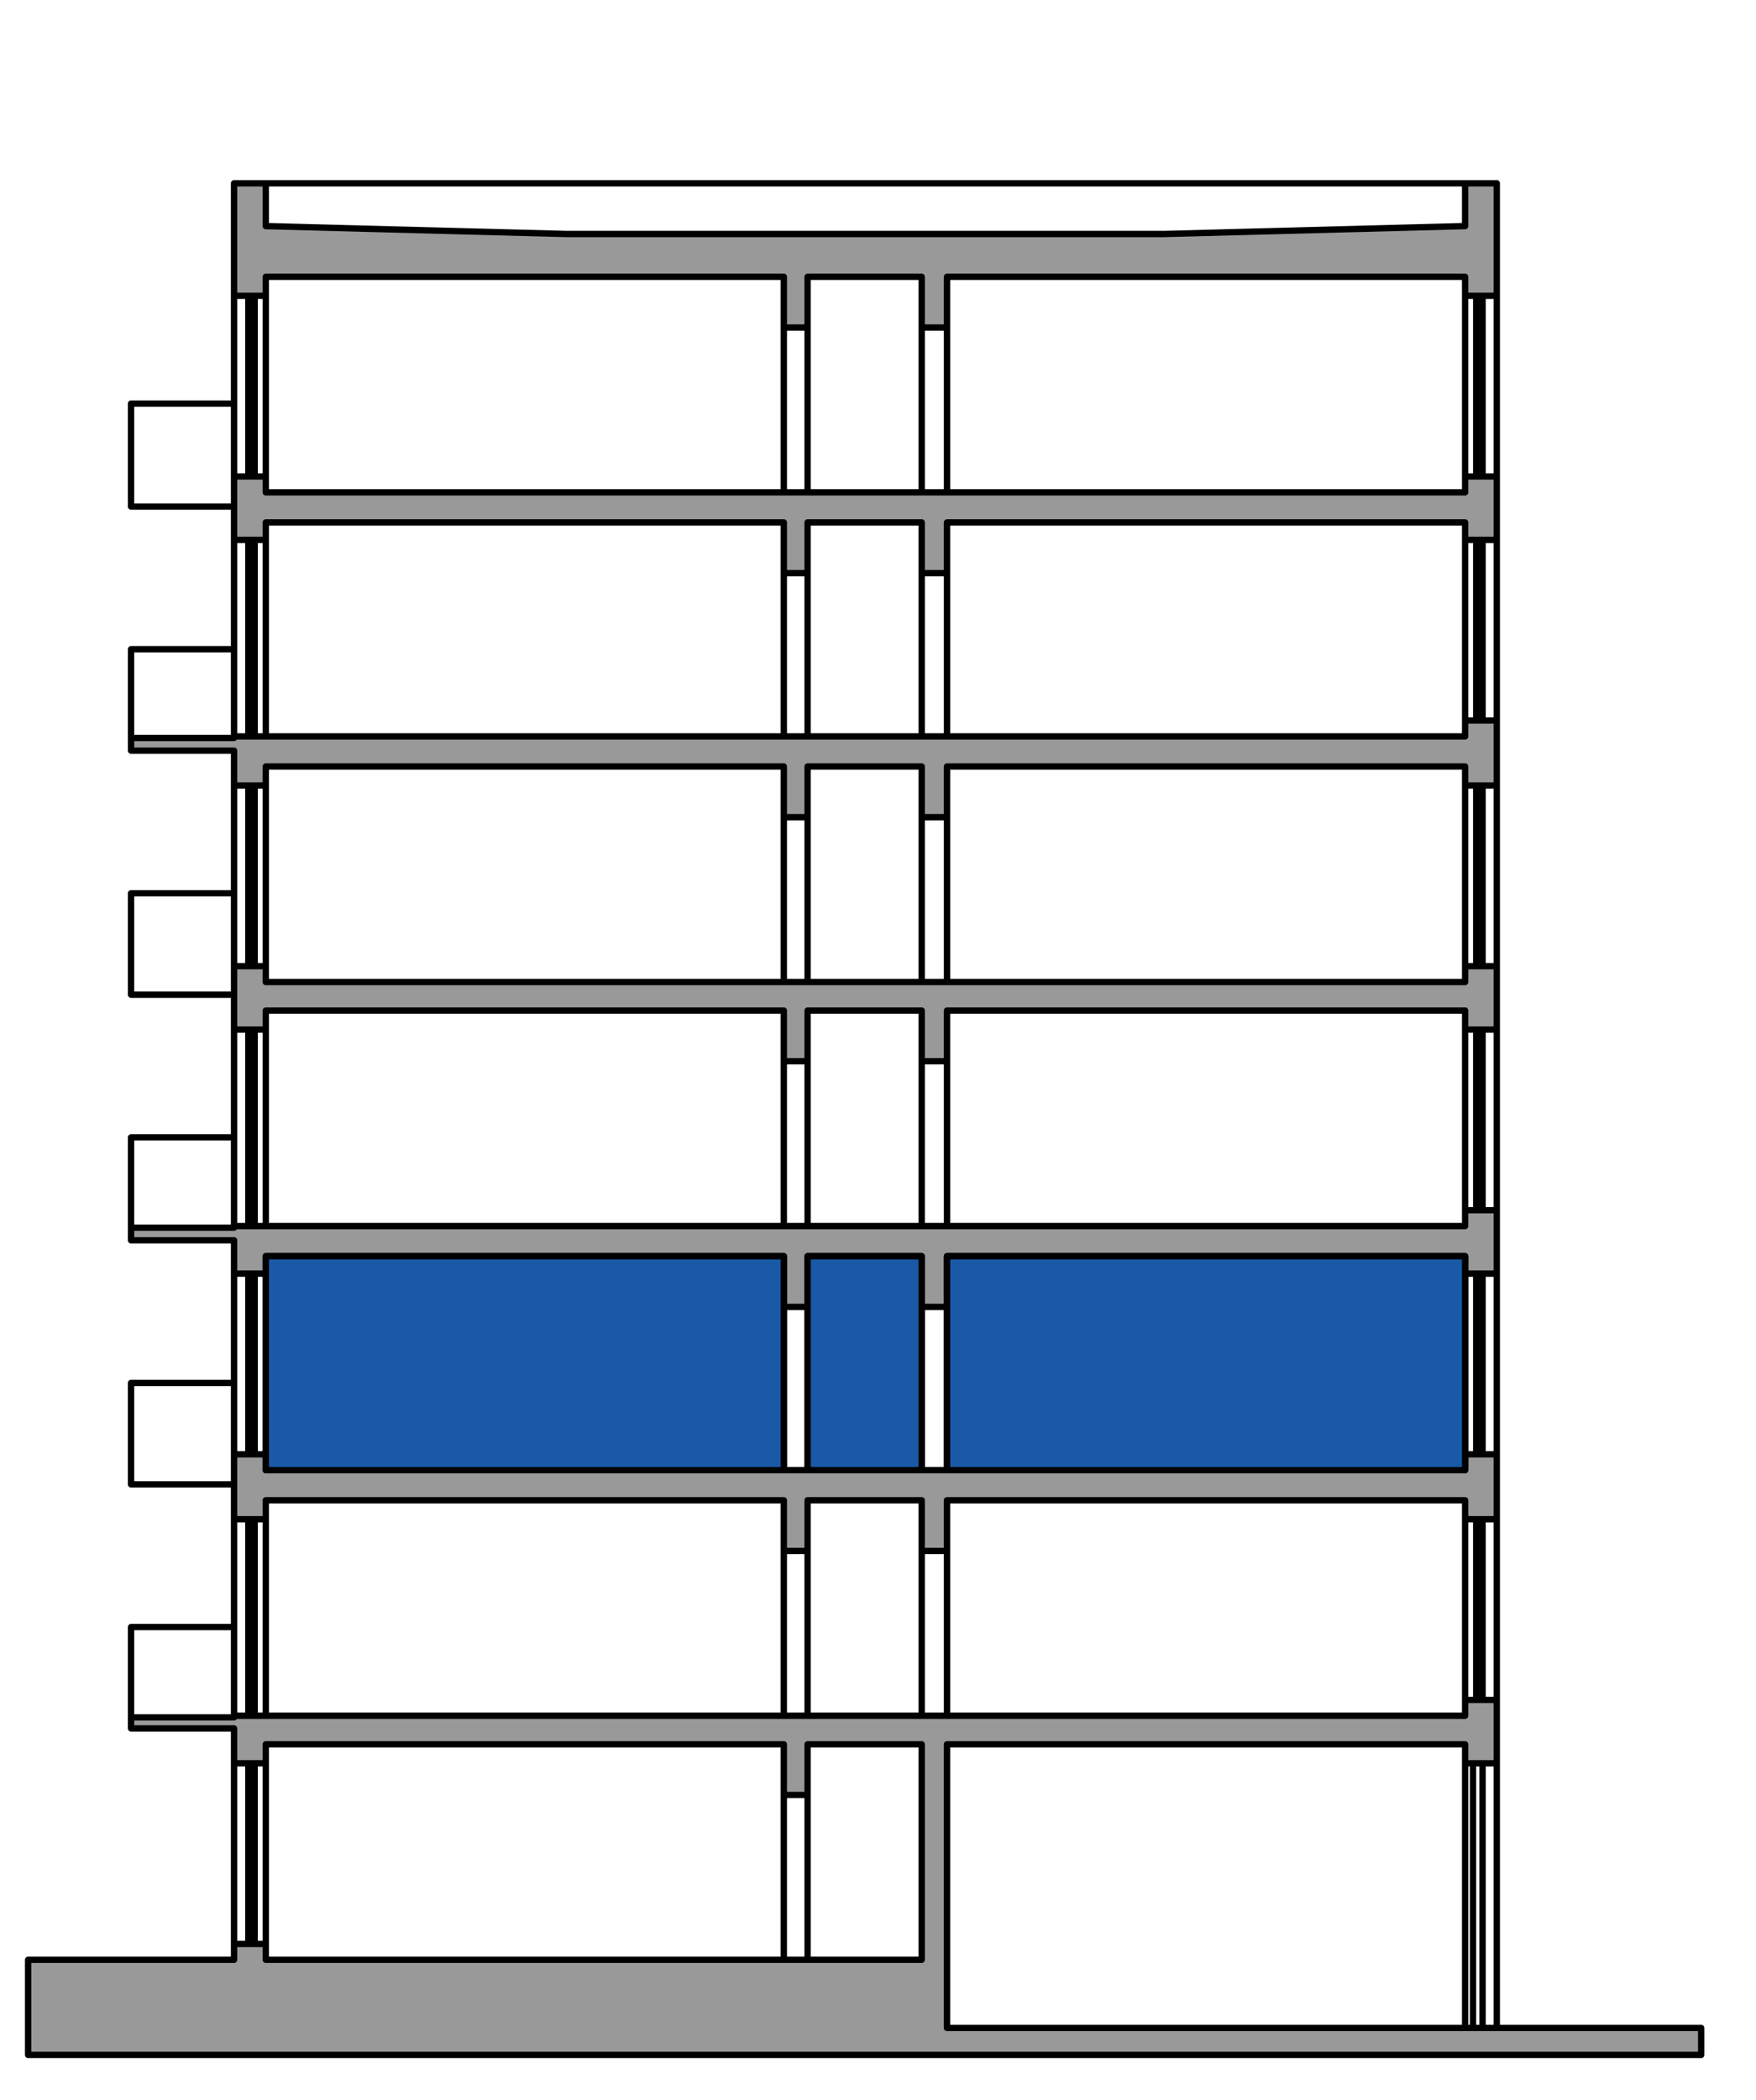 <svg xmlns="http://www.w3.org/2000/svg" width="133pt" height="212" viewBox="0 0 133 159"><defs><clipPath id="a"><path d="M2 13h127v143H2zm0 0"/></clipPath><clipPath id="b"><path d="M17.727 13.879v8.52h2.402V20.96h39.238v3.84h1.801v-3.84h8.64v3.84h1.919v-3.84h39.242v1.437h2.398v-8.52h-2.398v3.243h-4.563l-18.238.48-45.242.118v-.117l-18.239-.48H20.13v-3.243zm0 22.2v4.8h2.402v-1.32h39.238v3.84h1.801v-3.84h8.64v3.84h1.919v-3.84h39.242v1.32h2.398v-4.8h-2.398v1.202h-90.84v-1.203zm93.242 18.48v1.203H17.727l-7.801.117v.96h7.8v2.641h2.403v-1.44h39.238v3.839h1.801v-3.84h8.64v3.84h1.919v-3.84h39.242v1.441h2.398V54.56zM17.727 73.16v4.8h2.402v-1.44h39.238v3.84h1.801v-3.84h8.64v3.84h1.919v-3.84h39.242v1.44h2.398v-4.8h-2.398v1.2h-90.84v-1.2zm93.242 18.48v1.2H17.727l-7.801.12v.958h7.8v2.523h2.403v-1.32h39.238v3.84h1.801v-3.84h8.64v3.84h1.919v-3.84h39.242v1.32h2.398v-4.8zm-93.242 18.481v4.918h2.402v-1.437h39.238v3.84h1.801v-3.84h8.64v3.84h1.919v-3.84h39.242v1.437h2.398v-4.918h-2.398v1.2h-90.84v-1.2zm93.242 18.598v1.199H17.727l-7.801.121v.84h7.8v2.64h2.403v-1.437h39.238v3.836h1.801v-3.836h8.64v16.316h-49.68V147.2h-2.401v1.2H2.129v7.203h126.719v-2.043H71.727v-21.477h39.242v1.438h2.398v-4.801zm0 0"/></clipPath><clipPath id="c"><path d="M71.727 95.121h39.242v16.2H71.727zm-51.598 0h39.238v16.2H20.13zm41.039 0h8.64v16.2h-8.64zm0 0"/></clipPath></defs><g clip-path="url(#a)"><g clip-path="url(#b)" clip-rule="evenodd"><path d="M2.129 155.602h126.719V13.879H2.128zm0 0" fill="#999"/></g></g><path d="M110.969 110.121h2.398M113.367 110.121h-2.398M110.969 110.121v1.2M110.969 111.32h-90.84M20.129 111.32v-1.199M20.129 110.121h-2.402M17.727 110.121v4.918M17.727 115.04h2.402M20.129 115.04v-1.438M20.129 113.602h39.238M59.367 113.602v3.84M59.367 117.441h1.801M61.168 117.441v-3.84M61.168 113.602h8.64M69.809 113.602v3.84M69.809 117.441h1.918M71.727 117.441v-3.84M71.727 113.602h39.242M110.969 113.602v1.437M110.969 115.04h2.398M113.367 115.04v-4.919M113.367 110.121v-13.68M113.367 96.441h-2.398M110.969 96.441v13.68M110.969 73.16h2.398M113.367 73.16h-2.398M110.969 73.16v1.2M110.969 74.36h-90.84M20.129 74.36v-1.2M20.129 73.16h-2.402M17.727 73.16v4.8M17.727 77.96h2.402M20.129 77.96v-1.44M20.129 76.52h39.238M59.367 76.52v3.84M59.367 80.36h1.801M61.168 80.36v-3.84M61.168 76.52h8.64M69.809 76.52v3.84M69.809 80.36h1.918M71.727 80.36v-3.84M71.727 76.52h39.242M110.969 76.52v1.44M110.969 77.96h2.398M113.367 77.96v-4.8M113.367 73.16V59.48M113.367 59.48h-2.398M110.969 59.48v13.68M110.969 36.078h2.398M113.367 36.078h-2.398M110.969 36.078v1.203M110.969 37.281h-90.84M20.129 37.281v-1.203M20.129 36.078h-2.402M17.727 36.078v4.8M17.727 40.879h2.402M20.129 40.879v-1.32M20.129 39.559h39.238M59.367 39.559v3.84M59.367 43.398h1.801M61.168 43.398v-3.84M61.168 39.559h8.64M69.809 39.559v3.84M69.809 43.398h1.918M71.727 43.398v-3.84M71.727 39.559h39.242M110.969 39.559v1.32M110.969 40.879h2.398M113.367 40.879v-4.8M113.367 36.078v-13.68M113.367 22.398h-2.398M110.969 22.398v13.68M110.969 54.559h2.398M113.367 54.559h-2.398M110.969 54.559v1.203M110.969 55.762H17.727M17.727 55.762v.117M17.727 55.879H9.926M9.926 55.879v.96M9.926 56.84h7.8M17.727 56.84v2.64M17.727 59.48h2.402M20.129 59.48v-1.44M20.129 58.04h39.238M59.367 58.04v3.839M59.367 61.879h1.801M61.168 61.879v-3.84M61.168 58.04h8.64M69.809 58.04v3.839M69.809 61.879h1.918M71.727 61.879v-3.84M71.727 58.04h39.242M110.969 58.04v1.44M110.969 59.48h2.398M113.367 59.48V54.56M113.367 54.559v-13.68M113.367 40.879h-2.398M110.969 40.879v13.68M110.969 91.64h2.398M113.367 91.64h-2.398M110.969 91.64v1.2M110.969 92.84H17.727M17.727 92.84v.12M17.727 92.96H9.926M9.926 92.96v.958M9.926 93.918h7.8M17.727 93.918v2.523M17.727 96.441h2.402M20.129 96.441v-1.32M20.129 95.121h39.238M59.367 95.121v3.84M59.367 98.96h1.801M61.168 98.96v-3.839M61.168 95.121h8.64M69.809 95.121v3.84M69.809 98.96h1.918M71.727 98.96v-3.839M71.727 95.121h39.242M110.969 95.121v1.32M110.969 96.441h2.398M113.367 96.441v-4.8M113.367 91.64V77.96M113.367 77.96h-2.398M110.969 77.96v13.68M17.727 36.078h2.402M20.129 36.078v-13.68M20.129 22.398h-2.402M17.727 22.398v13.68M20.129 40.879h-2.402M17.727 40.879v14.883M17.727 55.762h2.402M20.129 55.762V40.879M20.129 59.48h-2.402M17.727 59.48v13.68M17.727 73.16h2.402M20.129 73.16V59.48M20.129 77.96h-2.402M17.727 77.96v14.88M17.727 92.84h2.402M20.129 92.84V77.96M20.129 96.441h-2.402M17.727 96.441v13.68M17.727 110.121h2.402M20.129 110.121v-13.68M20.129 115.04h-2.402M17.727 115.04v14.878M17.727 129.918h2.402M20.129 129.918v-14.879M110.969 133.52h2.398M113.367 133.52v20.039M113.367 153.559h-2.398M110.969 153.559v-20.04M110.969 128.719h2.398M113.367 128.719v-13.68M113.367 115.04h-2.398M110.969 115.04v13.679M113.367 13.879h-2.398M110.969 13.879v3.242M110.969 17.121l-22.801.598M88.168 17.719H42.926M42.926 17.719l-22.797-.598M20.129 17.121V13.88M20.129 13.879h-2.402M17.727 13.879v8.52M17.727 22.398h2.402M20.129 22.398v-1.437M20.129 20.96h39.238M59.367 20.96v3.84M59.367 24.8h1.801M61.168 24.8v-3.84M61.168 20.96h8.64M69.809 20.96v3.84M69.809 24.8h1.918M71.727 24.8v-3.84M71.727 20.96h39.242M110.969 20.96v1.438M110.969 22.398h2.398M113.367 22.398v-8.52M17.727 123.2H9.926M9.926 123.2v6.84M9.926 130.04h7.8M17.727 130.04v-6.84M17.727 86.121H9.926M9.926 86.121v6.84M9.926 92.96h7.8M17.727 92.96v-6.839M17.727 49.16H9.926M9.926 49.16v6.719M9.926 55.879h7.8M17.727 55.879V49.16M17.727 30.559H9.926M9.926 30.559v7.8M9.926 38.36h7.8M17.727 38.36v-7.801M17.727 67.64H9.926M9.926 67.64v7.68M9.926 75.32h7.8M17.727 75.32v-7.68M17.727 104.719H9.926M9.926 104.719v7.68M9.926 112.398h7.8M17.727 112.398v-7.68M59.367 24.8h1.801M61.168 24.8v12.481M61.168 37.281h-1.8M59.367 37.281v-12.48M69.809 24.8h1.918M71.727 24.8v12.481M71.727 37.281h-1.918M69.809 37.281v-12.48M59.367 43.398h1.801M61.168 43.398v12.364M61.168 55.762h-1.8M59.367 55.762V43.398M69.809 43.398h1.918M71.727 43.398v12.364M71.727 55.762h-1.918M69.809 55.762V43.398M59.367 61.879h1.801M61.168 61.879v12.48M61.168 74.36h-1.8M59.367 74.36V61.878M69.809 61.879h1.918M71.727 61.879v12.48M71.727 74.36h-1.918M69.809 74.36V61.878M59.367 80.36h1.801M61.168 80.36v12.48M61.168 92.84h-1.8M59.367 92.84V80.36M69.809 80.36h1.918M71.727 80.36v12.48M71.727 92.84h-1.918M69.809 92.84V80.36M59.367 98.96h1.801M61.168 98.96v12.36M61.168 111.32h-1.8M59.367 111.32V98.96M69.809 98.96h1.918M71.727 98.96v12.36M71.727 111.32h-1.918M69.809 111.32V98.96M59.367 117.441h1.801M61.168 117.441v12.477M61.168 129.918h-1.8M59.367 129.918v-12.477M69.809 117.441h1.918M71.727 117.441v12.477M71.727 129.918h-1.918M69.809 129.918v-12.477M59.367 135.918h1.801M61.168 135.918v12.48M61.168 148.398h-1.8M59.367 148.398v-12.48M17.727 133.52h2.402M20.129 133.52v13.68M20.129 147.2h-2.402M17.727 147.2v-13.68M112.29 115.04h-.481M111.809 115.04v13.679M111.809 128.719h.48M112.29 128.719v-13.68M112.29 96.441h-.481M111.809 96.441v13.68M111.809 110.121h.48M112.29 110.121v-13.68M112.29 77.96h-.481M111.809 77.96v13.68M111.809 91.64h.48M112.29 91.64V77.96M112.29 59.48h-.481M111.809 59.48v13.68M111.809 73.16h.48M112.29 73.16V59.48M112.29 40.879h-.481M111.809 40.879v13.68M111.809 54.559h.48M112.29 54.559v-13.68M112.29 22.398h-.481M111.809 22.398v13.68M111.809 36.078h.48M112.29 36.078v-13.68M112.29 133.52h-.724M111.566 133.52v20.039M111.566 153.559h.723M112.29 153.559v-20.04M18.809 115.04h.48M19.29 115.04v14.878M19.29 129.918h-.481M18.809 129.918v-14.879M18.809 77.96h.48M19.29 77.96v14.88M19.29 92.84h-.481M18.809 92.84V77.96M18.809 40.879h.48M19.29 40.879v14.883M19.29 55.762h-.481M18.809 55.762V40.879M18.809 133.52h.48M19.29 133.52v13.68M19.29 147.2h-.481M18.809 147.2v-13.68M18.809 96.441h.48M19.29 96.441v13.68M19.29 110.121h-.481M18.809 110.121v-13.68M18.809 59.48h.48M19.29 59.48v13.68M19.29 73.16h-.481M18.809 73.16V59.48M18.809 22.398h.48M19.29 22.398v13.68M19.29 36.078h-.481M18.809 36.078v-13.68M71.727 148.398v-16.316M71.727 132.082h39.242M110.969 132.082v1.438M110.969 133.52h2.398M113.367 133.52v-4.801M113.367 128.719h-2.398M110.969 128.719v1.199M110.969 129.918H17.727M17.727 129.918v.121M17.727 130.04H9.926M9.926 130.04v.839M9.926 130.879h7.8M17.727 130.879v2.64M17.727 133.52h2.402M20.129 133.52v-1.438M20.129 132.082h39.238M59.367 132.082v3.836M59.367 135.918h1.801M61.168 135.918v-3.836M61.168 132.082h8.64M69.809 132.082v16.316M69.809 148.398h-49.68M20.129 148.398V147.2M20.129 147.2h-2.402M17.727 147.2v1.198M17.727 148.398H2.129M2.129 148.398v7.204M2.129 155.602h126.719M128.848 155.602v-2.043M128.848 153.559H71.727M71.727 153.559v-5.16M20.129 13.879h90.84" fill="none" stroke-width=".48" stroke-linecap="round" stroke-linejoin="round" stroke="#000" stroke-miterlimit="10"/><g clip-path="url(#c)"><path d="M20.129 111.32h90.84V95.121h-90.84zm0 0" fill="#1959a6"/></g><path d="M59.367 95.121H20.13M20.129 95.121v16.2M20.129 111.32h39.238M59.367 111.32V95.121M69.809 95.121h-8.641M61.168 95.121v16.2M61.168 111.32h8.64M69.809 111.32V95.121M110.969 95.121H71.727M71.727 95.121v16.2M71.727 111.32h39.242M110.969 111.32V95.121" fill="none" stroke-width=".48" stroke-linecap="round" stroke-linejoin="round" stroke="#000" stroke-miterlimit="10"/></svg>